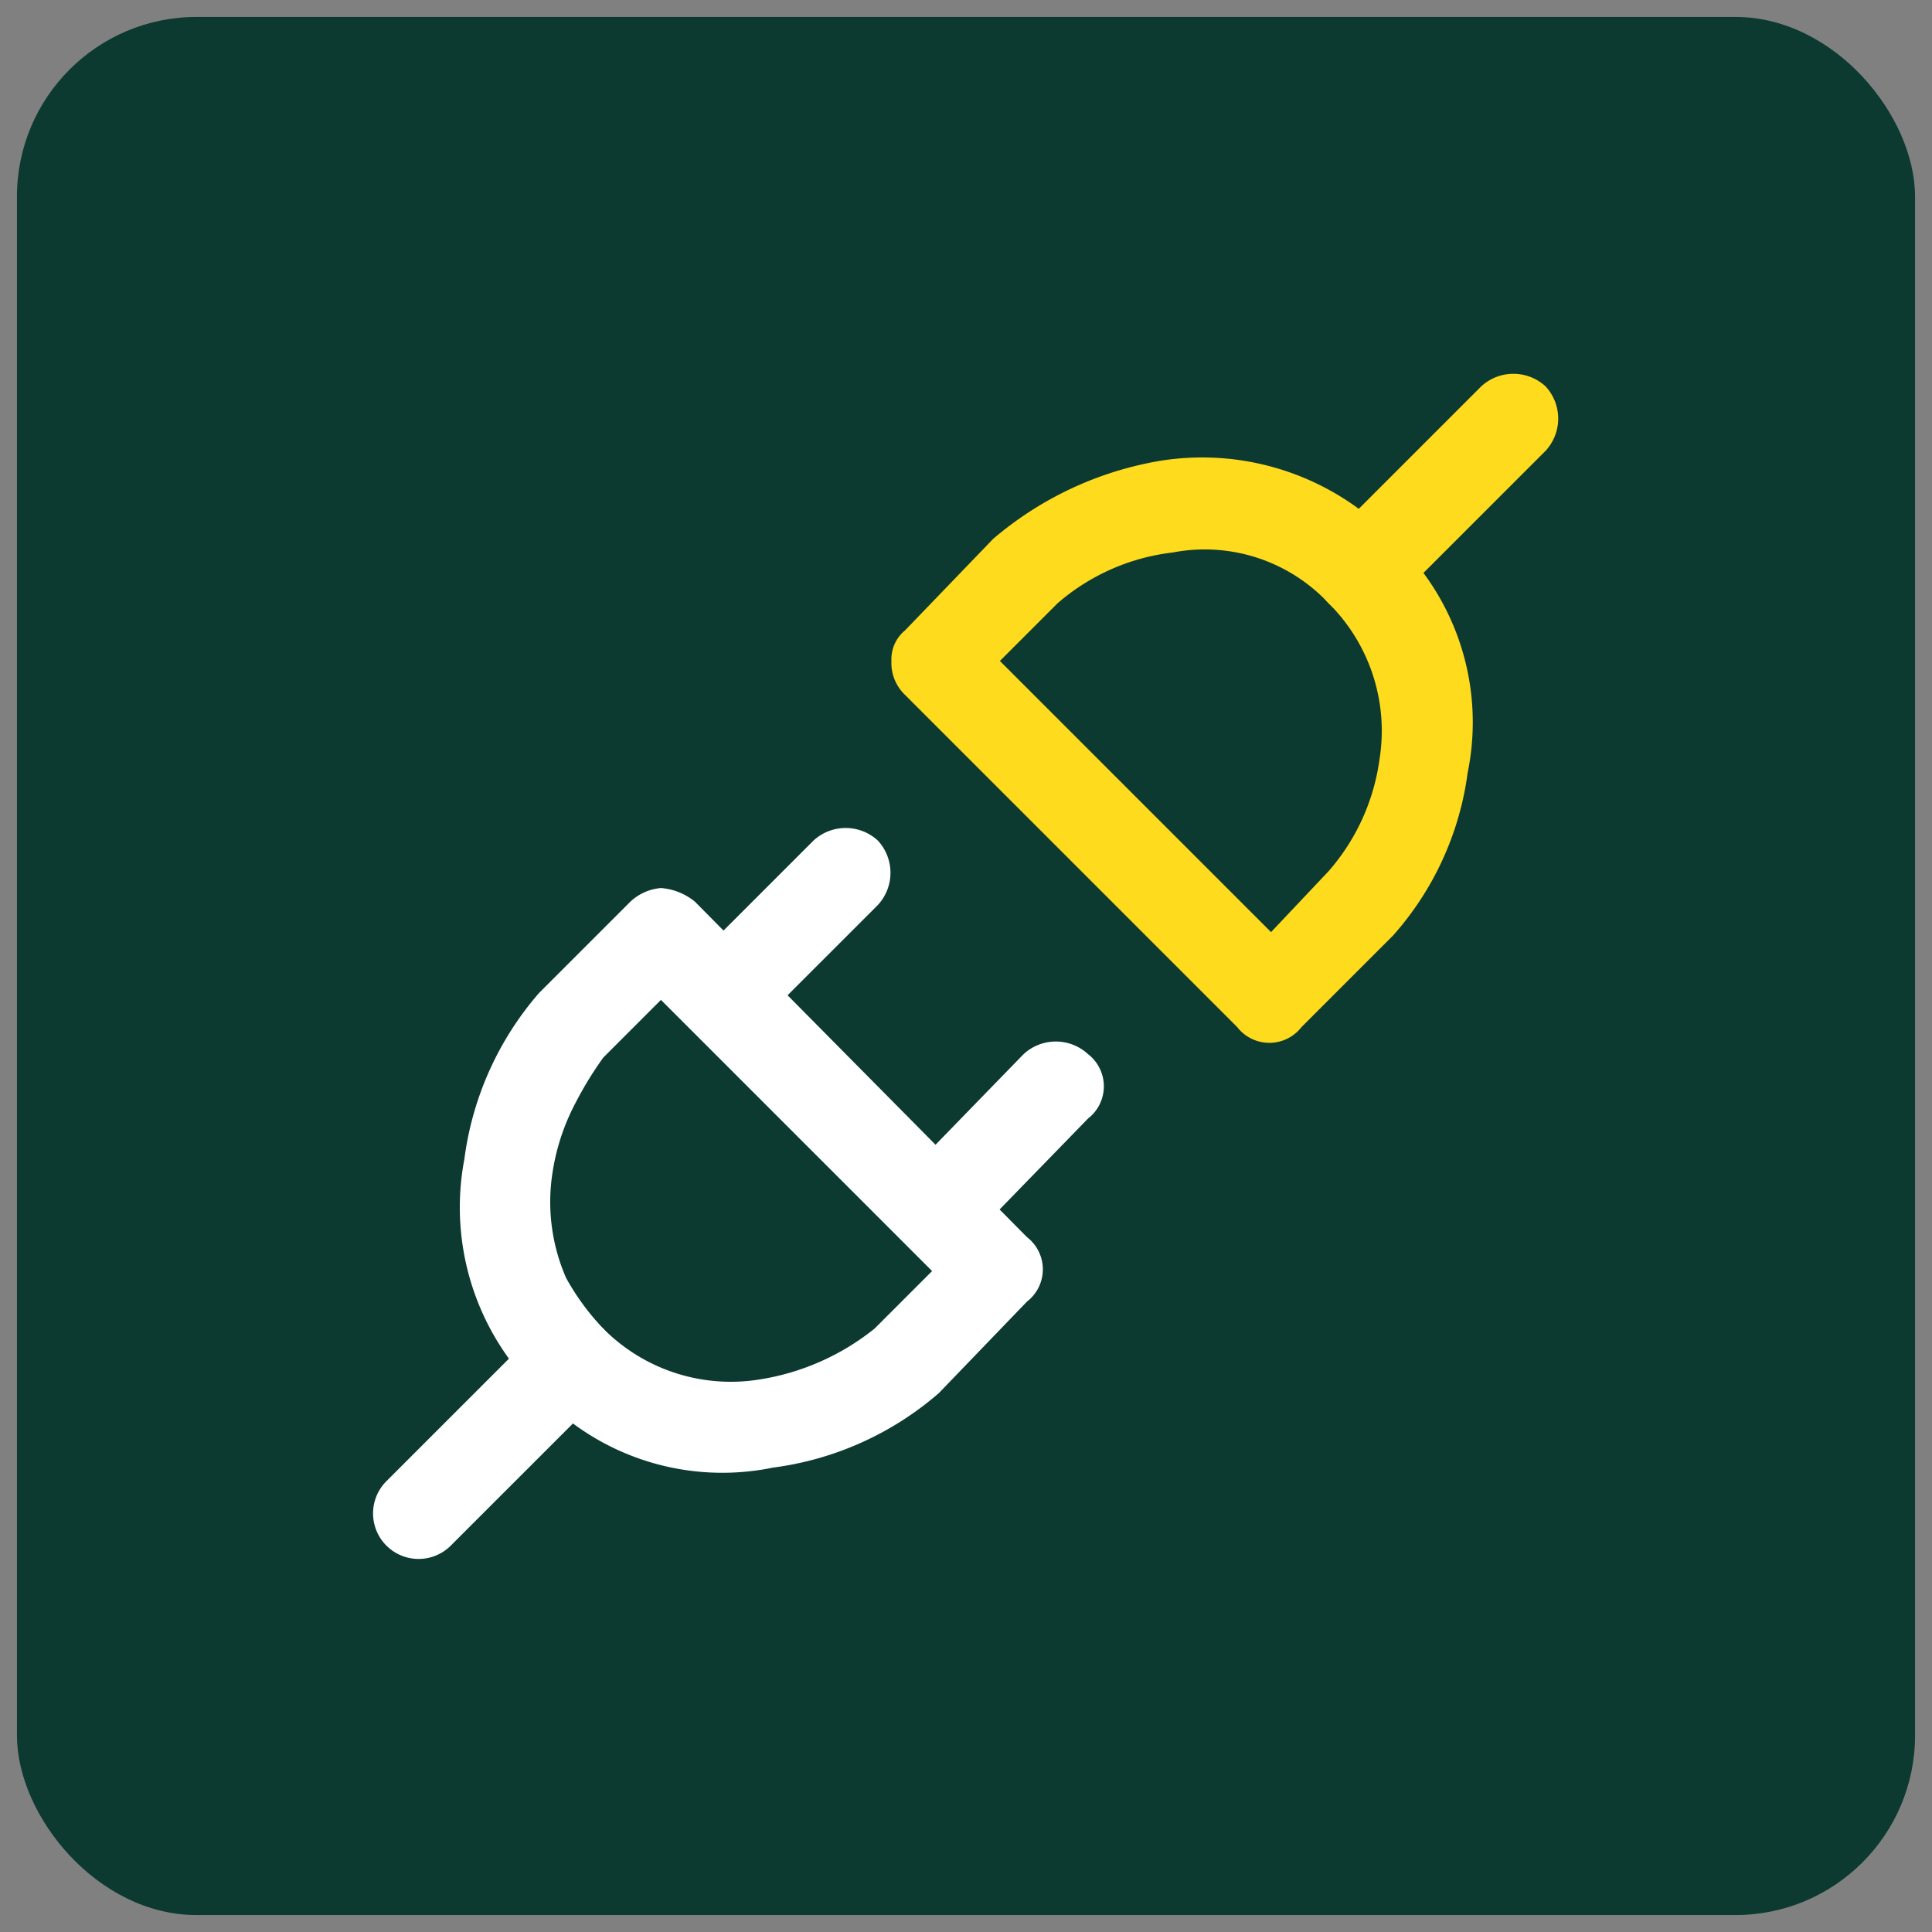<svg xmlns="http://www.w3.org/2000/svg" viewBox="0 0 57 57"><rect x="0" y="0" width="57" height="57" fill="#808080" stroke="none"/><rect x="0.5" y="0.5" width="56" height="56" rx="5.3" style="fill:#0c3a30"/><path d="M34.6,16.3a6.3,6.3,0,0,0-3.4,1.5l-1.7,1.7,8,8,1.7-1.8a6.3,6.3,0,0,0,1.5-3.3,5.3,5.3,0,0,0-1.5-4.6,5,5,0,0,0-4.6-1.5Zm-.4-2.7a7.8,7.8,0,0,1,6.9,2.3,7.4,7.4,0,0,1,2.2,6.9,9,9,0,0,1-2.2,4.8l-2.7,2.7a1.2,1.2,0,0,1-1.9,0l-9.8-9.8a1.3,1.3,0,0,1-.4-1,1.1,1.1,0,0,1,.4-.9l2.6-2.7h0a10.2,10.2,0,0,1,4.9-2.3Z" style="fill:#ffdb1e;fill-rule:evenodd"/><path d="M45.6,11.4a1.4,1.4,0,0,1,0,1.9l-4.5,4.5a1.3,1.3,0,0,1-1.9-1.9l4.5-4.5A1.4,1.4,0,0,1,45.6,11.4Z" style="fill:#ffdb1e;fill-rule:evenodd"/><path d="M30.3,36.5l-9.8-9.9a1.8,1.8,0,0,0-1-.4,1.5,1.5,0,0,0-.9.4l-2.7,2.7a9.3,9.3,0,0,0-2.2,4.9,7.6,7.6,0,0,0,2.2,6.9,7.4,7.4,0,0,0,6.9,2.2,9.3,9.3,0,0,0,4.9-2.2l2.6-2.7A1.2,1.2,0,0,0,30.3,36.5Zm-4.5,2.7a7.2,7.2,0,0,1-3.4,1.5,5.3,5.3,0,0,1-4.6-1.5,7.2,7.2,0,0,1-1.1-1.5,5.6,5.6,0,0,1-.4-3.1,6.5,6.5,0,0,1,.7-2.1,10.5,10.5,0,0,1,.8-1.3l1.7-1.7,8,8Z" style="fill:#fff;fill-rule:evenodd"/><path d="M32.1,31.1a1.2,1.2,0,0,1,0,1.9l-3.5,3.6a1.4,1.4,0,0,1-1.9,0,1.2,1.2,0,0,1,0-1.9l3.5-3.6A1.4,1.4,0,0,1,32.1,31.1Z" style="fill:#fff;fill-rule:evenodd"/><path d="M17.8,39.2a1.4,1.4,0,0,1,0,1.9l-4.5,4.5a1.3,1.3,0,1,1-1.9-1.9l4.5-4.5A1.4,1.4,0,0,1,17.8,39.2Z" style="fill:#fff;fill-rule:evenodd"/><path d="M25.9,24.8a1.4,1.4,0,0,1,0,1.9l-3.6,3.6a1.3,1.3,0,0,1-1.9-1.9L24,24.8a1.4,1.4,0,0,1,1.9,0Z" style="fill:#fff;fill-rule:evenodd"/></svg>
